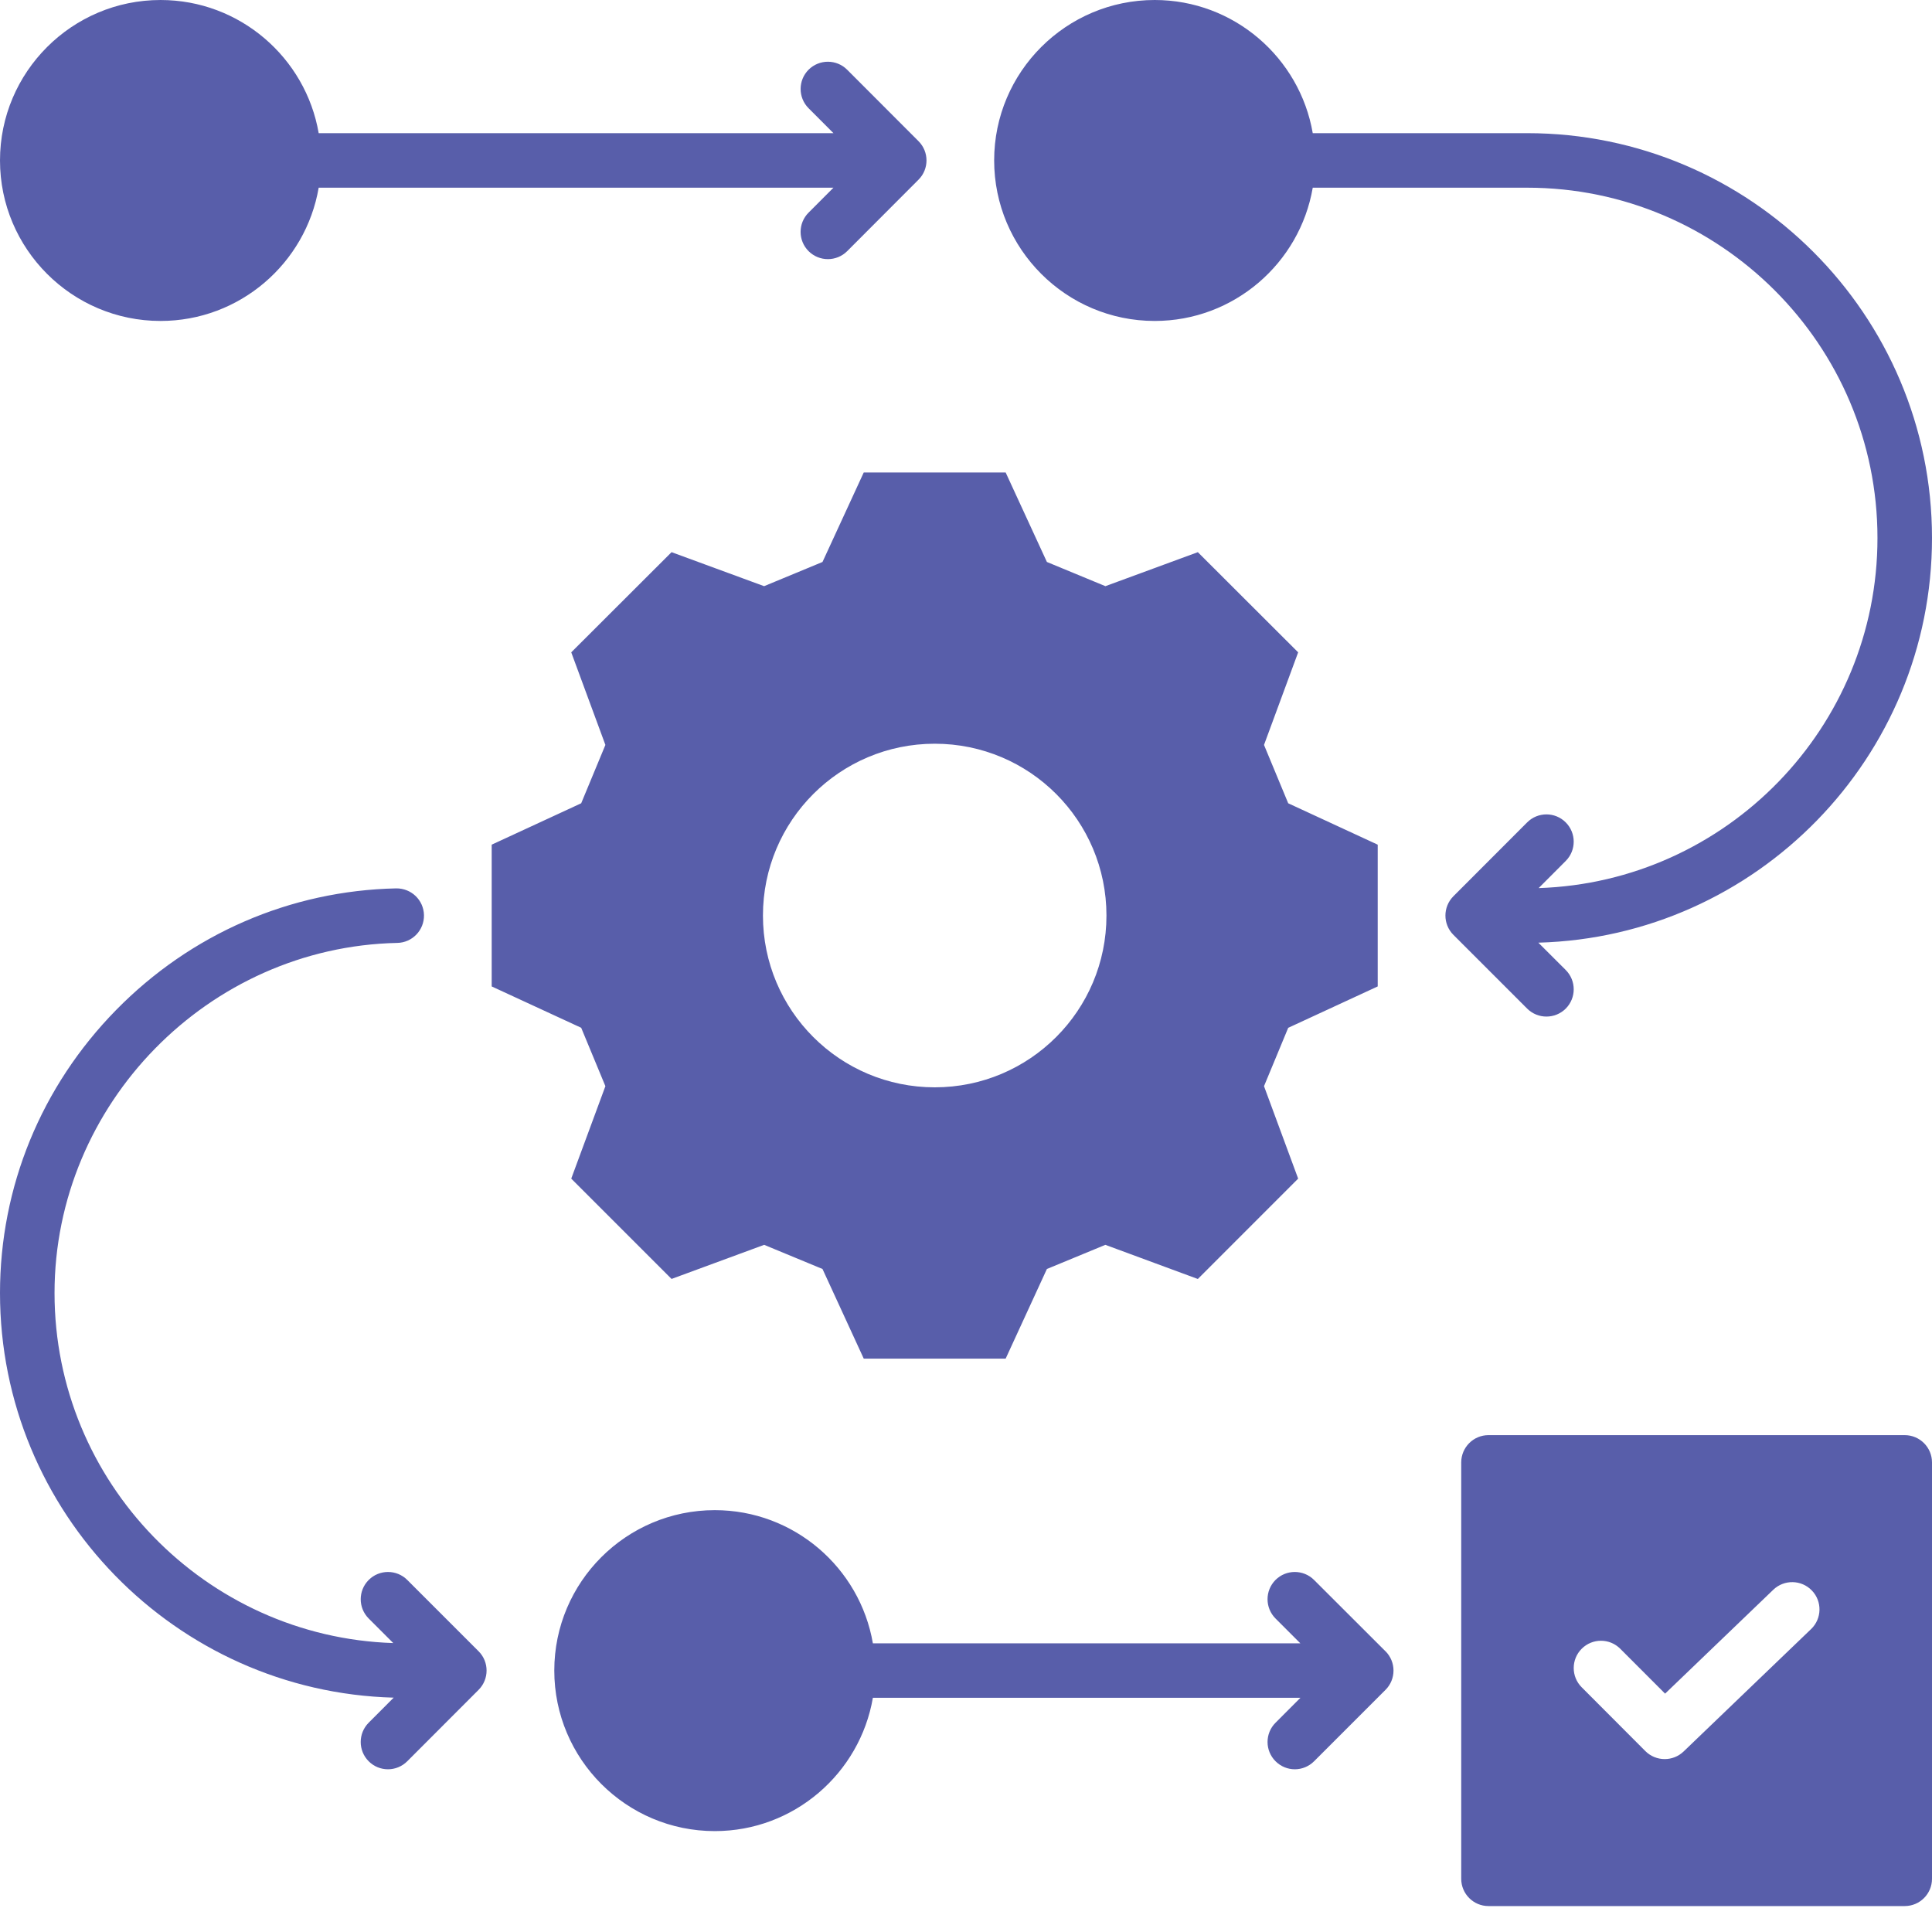 <svg width="40" height="40" viewBox="0 0 40 40" fill="none" xmlns="http://www.w3.org/2000/svg">
<g clip-path="url(#clip0_4874_16602)">
<path d="M28.524 20.423V17.488L26.671 16.631L26.17 15.423L26.877 13.506L24.8 11.432L22.886 12.136L21.675 11.635L20.821 9.782H17.883L17.029 11.635L15.82 12.136L13.904 11.432L11.827 13.506L12.534 15.423L12.033 16.631L10.18 17.488V20.423L12.033 21.279L12.534 22.488L11.827 24.402L13.904 26.479L15.821 25.773L17.029 26.273L17.883 28.129H20.821L21.675 26.273L22.885 25.773L24.8 26.48L26.877 24.402L26.17 22.488L26.671 21.28L28.524 20.423V20.423ZM19.353 22.512C17.387 22.512 15.796 20.919 15.796 18.955C15.796 16.992 17.387 15.398 19.353 15.398C21.319 15.398 22.908 16.989 22.908 18.955C22.908 20.921 21.317 22.512 19.353 22.512ZM39.435 29.713H30.817C30.506 29.713 30.253 29.966 30.253 30.278V38.898C30.253 39.21 30.506 39.463 30.817 39.463H39.435C39.747 39.463 40 39.21 40 38.898V30.278C40 29.966 39.747 29.713 39.435 29.713ZM37.497 33.728L34.857 36.263C34.747 36.368 34.606 36.42 34.466 36.42C34.321 36.42 34.176 36.365 34.066 36.255L32.747 34.933C32.527 34.713 32.527 34.355 32.748 34.135C32.968 33.915 33.326 33.915 33.546 34.136L34.474 35.065L36.715 32.913C36.94 32.698 37.297 32.705 37.513 32.93C37.729 33.154 37.722 33.512 37.497 33.728H37.497ZM9.909 34.188C10.129 34.408 10.129 34.765 9.909 34.986L8.432 36.465C8.322 36.575 8.177 36.631 8.033 36.631C7.888 36.631 7.744 36.576 7.634 36.466C7.413 36.245 7.413 35.888 7.633 35.667L8.151 35.148C3.636 35.027 0 31.316 0 26.771C0 24.573 0.853 22.492 2.403 20.912C3.95 19.334 6.009 18.44 8.202 18.393C8.515 18.389 8.771 18.634 8.778 18.946C8.784 19.258 8.537 19.516 8.225 19.522C4.312 19.605 1.129 22.857 1.129 26.771C1.129 30.686 4.254 33.892 8.142 34.018L7.634 33.51C7.413 33.289 7.413 32.932 7.634 32.711C7.854 32.491 8.212 32.491 8.432 32.711L9.909 34.188L9.909 34.188ZM0 3.322C0 1.49 1.491 8.06009e-05 3.324 8.06009e-05C4.964 8.06009e-05 6.329 1.194 6.598 2.757H17.256L16.741 2.241C16.521 2.021 16.521 1.663 16.741 1.443C16.962 1.223 17.32 1.223 17.54 1.444L19.017 2.923C19.237 3.143 19.237 3.5 19.017 3.72L17.54 5.2C17.43 5.31 17.285 5.365 17.14 5.365C16.996 5.365 16.852 5.31 16.741 5.2C16.521 4.98 16.52 4.622 16.741 4.402L17.256 3.886H6.598C6.33 5.451 4.964 6.645 3.324 6.645C1.491 6.645 0 5.154 0 3.322ZM31.85 19.517L32.417 20.083C32.637 20.304 32.637 20.661 32.417 20.882C32.306 20.992 32.162 21.047 32.017 21.047C31.873 21.047 31.729 20.992 31.618 20.882L30.091 19.355C29.871 19.134 29.871 18.777 30.091 18.556L31.618 17.027C31.838 16.806 32.196 16.806 32.416 17.026C32.637 17.247 32.637 17.604 32.417 17.825L31.856 18.387C35.745 18.261 38.871 15.059 38.871 11.139C38.871 7.14 35.618 3.886 31.62 3.886H27.179C26.91 5.451 25.546 6.645 23.907 6.645C22.074 6.645 20.583 5.154 20.583 3.321C20.583 1.489 22.074 0 23.907 0C25.546 0 26.91 1.194 27.179 2.757H31.62C36.24 2.757 40 6.517 40 11.139C40 15.683 36.365 19.394 31.85 19.517L31.85 19.517ZM28.686 34.188C28.791 34.293 28.851 34.437 28.851 34.587C28.851 34.737 28.792 34.88 28.686 34.986L27.207 36.465C27.097 36.575 26.952 36.631 26.808 36.631C26.663 36.631 26.519 36.575 26.409 36.465C26.188 36.245 26.188 35.887 26.409 35.667L26.924 35.151H18.072C17.803 36.716 16.438 37.911 14.799 37.911C12.966 37.911 11.476 36.42 11.476 34.587C11.476 32.754 12.966 31.266 14.799 31.266C16.438 31.266 17.803 32.459 18.072 34.023H26.922L26.409 33.51C26.188 33.289 26.188 32.932 26.408 32.711C26.628 32.491 26.986 32.491 27.206 32.711L28.685 34.188L28.686 34.188Z" fill="#585EAA"/>
</g>
<defs>
<clipPath id="clip0_4874_16602">
<rect width="40" height="40" fill="white"/>
</clipPath>
</defs>
</svg>
